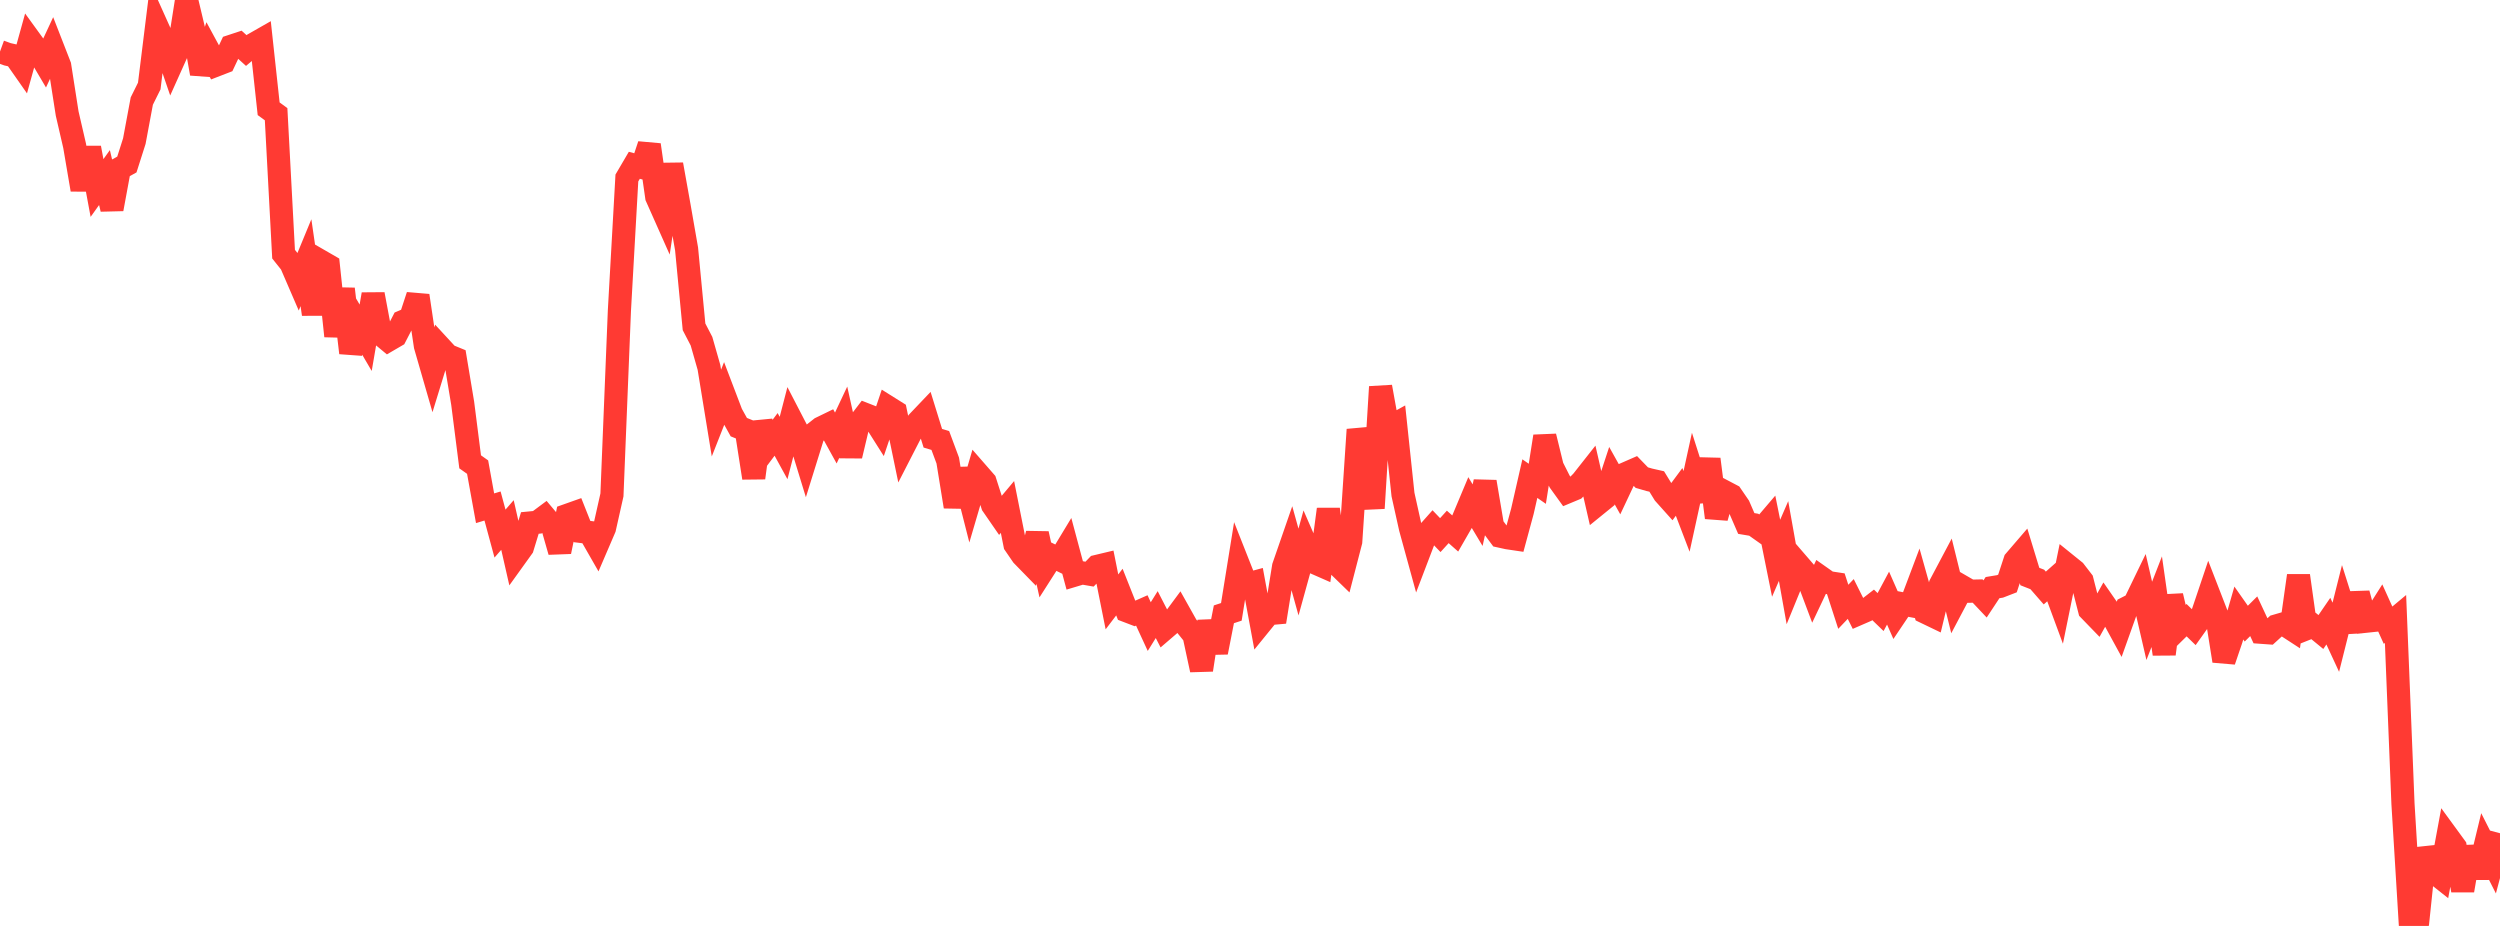 <?xml version="1.0" standalone="no"?>
<!DOCTYPE svg PUBLIC "-//W3C//DTD SVG 1.1//EN" "http://www.w3.org/Graphics/SVG/1.1/DTD/svg11.dtd">

<svg width="135" height="50" viewBox="0 0 135 50" preserveAspectRatio="none" 
  xmlns="http://www.w3.org/2000/svg"
  xmlns:xlink="http://www.w3.org/1999/xlink">


<polyline points="0.0, 2.784 0.403, 2.931 0.806, 3.022 1.209, 3.598 1.612, 2.146 2.015, 2.702 2.418, 3.384 2.821, 2.518 3.224, 3.552 3.627, 6.132 4.03, 7.875 4.433, 10.242 4.836, 7.982 5.239, 10.152 5.642, 9.588 6.045, 11.289 6.448, 9.107 6.851, 8.884 7.254, 7.619 7.657, 5.457 8.06, 4.645 8.463, 1.386 8.866, 2.283 9.269, 3.458 9.672, 2.561 10.075, 0.0 10.478, 1.691 10.881, 3.974 11.284, 2.764 11.687, 3.508 12.09, 3.352 12.493, 2.497 12.896, 2.364 13.299, 2.729 13.701, 2.389 14.104, 2.159 14.507, 5.873 14.91, 6.167 15.313, 13.725 15.716, 14.23 16.119, 15.163 16.522, 14.186 16.925, 16.966 17.328, 14.11 17.731, 14.343 18.134, 18.147 18.537, 15.604 18.94, 19.054 19.343, 17.551 19.746, 18.239 20.149, 15.892 20.552, 18.043 20.955, 18.377 21.358, 18.142 21.761, 17.363 22.164, 17.191 22.567, 15.965 22.97, 18.673 23.373, 20.069 23.776, 18.756 24.179, 19.193 24.582, 19.358 24.985, 21.776 25.388, 24.939 25.791, 25.224 26.194, 27.446 26.597, 27.324 27.0, 28.814 27.403, 28.35 27.806, 30.12 28.209, 29.559 28.612, 28.241 29.015, 28.202 29.418, 27.902 29.821, 28.381 30.224, 29.789 30.627, 27.831 31.03, 27.688 31.433, 28.704 31.836, 28.754 32.239, 29.458 32.642, 28.521 33.045, 26.726 33.448, 16.771 33.851, 9.612 34.254, 8.925 34.657, 9.035 35.06, 7.824 35.463, 10.634 35.866, 11.54 36.269, 8.883 36.672, 11.132 37.075, 13.442 37.478, 17.649 37.881, 18.425 38.284, 19.838 38.687, 22.306 39.09, 21.283 39.493, 22.34 39.896, 23.066 40.299, 23.229 40.701, 25.805 41.104, 22.805 41.507, 23.994 41.91, 23.457 42.313, 24.193 42.716, 22.639 43.119, 23.417 43.522, 24.732 43.925, 23.437 44.328, 23.118 44.731, 22.922 45.134, 23.653 45.537, 22.797 45.94, 24.614 46.343, 22.917 46.746, 22.391 47.149, 22.549 47.552, 23.186 47.955, 21.991 48.358, 22.244 48.761, 24.191 49.164, 23.406 49.567, 22.787 49.97, 22.364 50.373, 23.665 50.776, 23.786 51.179, 24.869 51.582, 27.358 51.985, 25.34 52.388, 26.927 52.791, 25.554 53.194, 26.016 53.597, 27.272 54.0, 27.856 54.403, 27.376 54.806, 29.398 55.209, 29.986 55.612, 30.399 56.015, 28.82 56.418, 30.65 56.821, 30.019 57.224, 30.218 57.627, 29.551 58.03, 31.055 58.433, 30.934 58.836, 31.004 59.239, 30.585 59.642, 30.489 60.045, 32.502 60.448, 31.972 60.851, 32.987 61.254, 33.141 61.657, 32.963 62.06, 33.836 62.463, 33.188 62.866, 33.971 63.269, 33.625 63.672, 33.081 64.075, 33.8 64.478, 34.301 64.881, 36.173 65.284, 33.562 65.687, 35.225 66.09, 33.172 66.493, 33.04 66.896, 30.541 67.299, 31.56 67.701, 31.451 68.104, 33.631 68.507, 33.135 68.91, 33.099 69.313, 30.601 69.716, 29.437 70.119, 30.89 70.522, 29.43 70.925, 30.353 71.328, 30.53 71.731, 27.502 72.134, 30.404 72.537, 30.795 72.94, 29.24 73.343, 23.2 73.746, 24.812 74.149, 27.444 74.552, 20.89 74.955, 23.119 75.358, 22.896 75.761, 26.703 76.164, 28.517 76.567, 29.985 76.97, 28.928 77.373, 28.475 77.776, 28.896 78.179, 28.453 78.582, 28.809 78.985, 28.109 79.388, 27.147 79.791, 27.819 80.194, 26.019 80.597, 28.407 81.0, 28.949 81.403, 29.038 81.806, 29.098 82.209, 27.61 82.612, 25.845 83.015, 26.125 83.418, 23.564 83.821, 25.209 84.224, 26.007 84.627, 26.566 85.03, 26.398 85.433, 25.988 85.836, 25.477 86.239, 27.239 86.642, 26.912 87.045, 25.685 87.448, 26.407 87.851, 25.551 88.254, 25.375 88.657, 25.791 89.06, 25.908 89.463, 25.999 89.866, 26.656 90.269, 27.106 90.672, 26.562 91.075, 27.616 91.478, 25.775 91.881, 27.037 92.284, 24.798 92.687, 27.951 93.09, 26.537 93.493, 26.749 93.896, 27.338 94.299, 28.268 94.701, 28.335 95.104, 28.62 95.507, 28.147 95.91, 30.146 96.313, 29.215 96.716, 31.475 97.119, 30.488 97.522, 30.955 97.925, 32.027 98.328, 31.177 98.731, 31.461 99.134, 31.522 99.537, 32.767 99.94, 32.345 100.343, 33.15 100.746, 32.975 101.149, 32.663 101.552, 33.052 101.955, 32.298 102.358, 33.214 102.761, 32.615 103.164, 32.693 103.567, 31.625 103.97, 33.061 104.373, 33.255 104.776, 31.582 105.179, 30.822 105.582, 32.454 105.985, 31.692 106.388, 31.925 106.791, 31.916 107.194, 32.343 107.597, 31.732 108.0, 31.665 108.403, 31.509 108.806, 30.281 109.209, 29.812 109.612, 31.133 110.015, 31.291 110.418, 31.753 110.821, 31.396 111.224, 32.487 111.627, 30.512 112.03, 30.837 112.433, 31.36 112.836, 32.936 113.239, 33.352 113.642, 32.631 114.045, 33.212 114.448, 33.951 114.851, 32.824 115.254, 32.618 115.657, 31.785 116.06, 33.527 116.463, 32.492 116.866, 35.319 117.269, 32.177 117.672, 33.885 118.075, 33.489 118.478, 33.881 118.881, 33.315 119.284, 32.118 119.687, 33.158 120.09, 35.687 120.493, 34.504 120.896, 33.103 121.299, 33.677 121.701, 33.277 122.104, 34.142 122.507, 34.171 122.91, 33.804 123.313, 33.686 123.716, 33.948 124.119, 31.088 124.522, 33.959 124.925, 33.799 125.328, 34.13 125.731, 33.542 126.134, 34.412 126.537, 32.806 126.94, 34.078 127.343, 32.051 127.746, 33.548 128.149, 33.505 128.552, 32.87 128.955, 33.761 129.358, 33.424 129.761, 43.406 130.164, 50.0 130.567, 49.663 130.97, 45.816 131.373, 47.048 131.776, 47.367 132.179, 45.185 132.582, 45.737 132.985, 48.085 133.388, 45.743 133.791, 47.372 134.194, 45.708 134.597, 46.504 135.0, 44.994" fill="none" stroke="#ff3a33" stroke-width="1.25"/>

</svg>